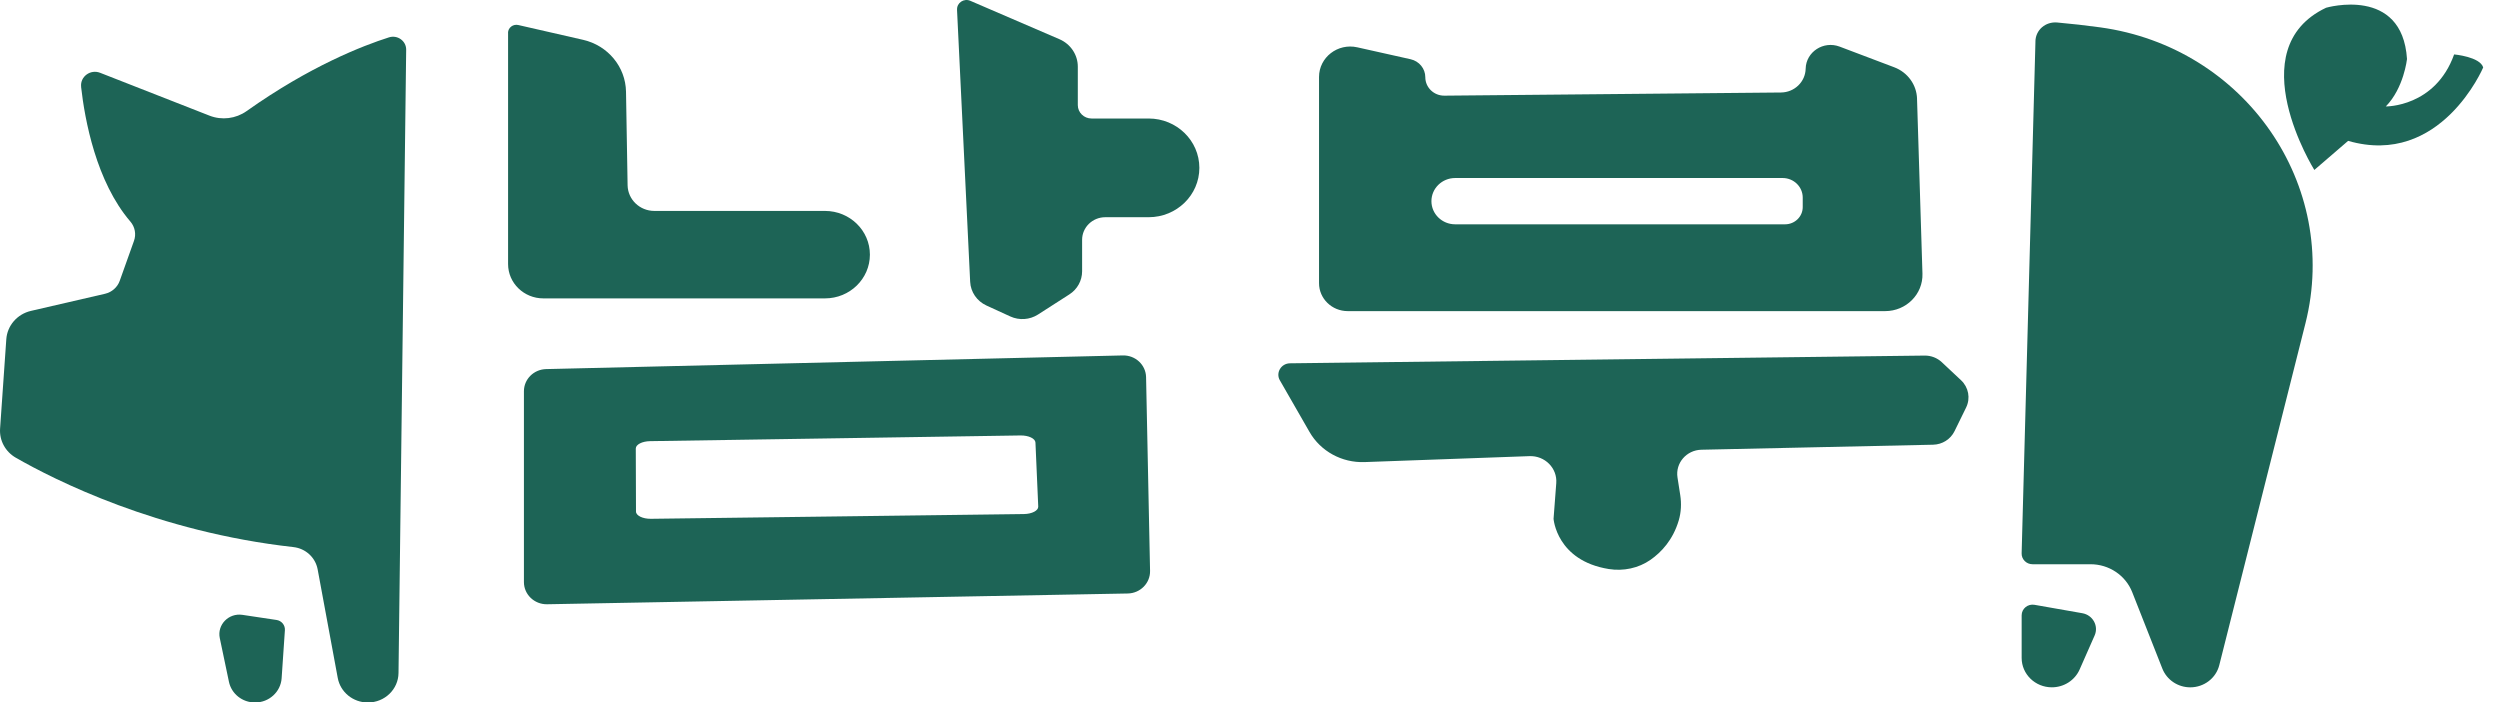 <svg xmlns="http://www.w3.org/2000/svg" width="121" height="34" viewBox="0 0 121 34" fill="none"><g clip-path="url(#clip0_2_1615)"><path d="M3.925 4.203C4.103 5.793 4.651 8.791 6.312 10.726C6.535 10.986 6.599 11.342 6.484 11.66L5.794 13.594C5.682 13.906 5.414 14.142 5.082 14.219L1.499 15.047C0.834 15.201 0.351 15.757 0.305 16.42L0.004 20.744C-0.036 21.316 0.257 21.862 0.765 22.153C2.648 23.233 7.617 25.745 14.201 26.479C14.793 26.544 15.268 26.985 15.374 27.556L16.347 32.813C16.474 33.501 17.088 34.001 17.806 34.001C18.618 34.001 19.279 33.365 19.288 32.574L19.659 2.407C19.664 1.983 19.241 1.678 18.827 1.808C17.566 2.208 15.006 3.2 11.934 5.378C11.414 5.747 10.737 5.831 10.141 5.598L4.848 3.524C4.376 3.338 3.871 3.71 3.927 4.203H3.925Z" fill="#1D6456"></path><path d="M13.381 30.006L11.735 29.759C11.068 29.658 10.503 30.238 10.637 30.882L11.08 32.996C11.202 33.581 11.73 34.001 12.344 34.001C13.023 34.001 13.586 33.487 13.631 32.827L13.789 30.5C13.805 30.258 13.629 30.042 13.382 30.006H13.381Z" fill="#1D6456"></path><path d="M98.516 2L97.847 26.783C97.839 27.071 98.077 27.309 98.372 27.309H101.18C102.075 27.309 102.877 27.845 103.198 28.658L104.659 32.364C104.875 32.907 105.411 33.267 106.009 33.267C106.675 33.267 107.255 32.824 107.413 32.194L111.584 15.648C113.272 8.952 108.66 2.286 101.649 1.324C100.963 1.23 100.267 1.151 99.57 1.089C99.004 1.039 98.528 1.446 98.514 2H98.516Z" fill="#1D6456"></path><path d="M97.848 29.782V31.843C97.848 32.629 98.502 33.266 99.309 33.266C99.894 33.266 100.421 32.928 100.653 32.405L101.38 30.757C101.584 30.296 101.294 29.77 100.787 29.68L98.471 29.273C98.146 29.216 97.848 29.46 97.848 29.781V29.782Z" fill="#1D6456"></path><path d="M24.591 1.597V12.78C24.591 13.698 25.355 14.442 26.297 14.442H39.93C41.131 14.442 42.103 13.494 42.103 12.325C42.103 11.156 41.131 10.209 39.93 10.209H31.671C30.964 10.209 30.389 9.657 30.376 8.969L30.299 4.438C30.279 3.235 29.422 2.201 28.219 1.927L25.085 1.211C24.831 1.153 24.588 1.341 24.588 1.594L24.591 1.597Z" fill="#1D6456"></path><path d="M46.32 0.468L46.956 13.639C46.98 14.133 47.282 14.574 47.742 14.786L48.898 15.316C49.331 15.515 49.839 15.48 50.24 15.223L51.757 14.249C52.143 14.002 52.374 13.582 52.374 13.132V11.607C52.374 11.003 52.877 10.513 53.497 10.513H55.596C56.95 10.513 58.049 9.444 58.049 8.125C58.049 6.805 56.95 5.736 55.596 5.736H52.832C52.465 5.736 52.166 5.446 52.166 5.088V3.226C52.166 2.652 51.818 2.132 51.28 1.899L46.963 0.039C46.652 -0.096 46.305 0.137 46.322 0.468H46.32Z" fill="#1D6456"></path><path d="M55.47 18.253C55.458 17.659 54.953 17.188 54.343 17.203L26.432 17.864C25.835 17.878 25.358 18.353 25.358 18.935V28.174C25.358 28.773 25.863 29.257 26.48 29.246L54.583 28.725C55.191 28.714 55.674 28.224 55.663 27.632L55.47 18.253ZM49.557 24.88L31.503 25.11C31.108 25.115 30.782 24.956 30.782 24.759L30.772 21.709C30.772 21.516 31.076 21.359 31.461 21.352L49.391 21.076C49.783 21.07 50.108 21.224 50.116 21.42L50.251 24.517C50.259 24.712 49.95 24.875 49.559 24.88H49.557Z" fill="#1D6456"></path><path d="M92.785 4.776C92.764 4.1 92.33 3.503 91.683 3.257L89.038 2.256C88.257 1.96 87.411 2.511 87.394 3.326C87.38 3.961 86.852 4.471 86.199 4.477L69.91 4.63C69.4 4.635 68.985 4.234 68.985 3.737C68.985 3.322 68.69 2.961 68.273 2.867L65.692 2.29C64.744 2.078 63.841 2.778 63.841 3.725V13.705C63.841 14.453 64.463 15.058 65.231 15.058H91.242C92.261 15.058 93.077 14.238 93.047 13.247L92.784 4.774L92.785 4.776ZM87.252 10.023C87.252 10.484 86.868 10.857 86.395 10.857H70.431C69.796 10.857 69.281 10.356 69.281 9.737C69.281 9.118 69.796 8.616 70.431 8.616H86.279C86.817 8.616 87.252 9.04 87.252 9.564V10.021V10.023Z" fill="#1D6456"></path><path d="M61.946 18.408L63.382 20.909C63.918 21.842 64.946 22.404 66.043 22.365L74.028 22.077C74.775 22.05 75.379 22.661 75.323 23.386L75.192 25.11C75.192 25.11 75.336 27.135 77.865 27.541C78.571 27.654 79.304 27.501 79.886 27.094C80.404 26.732 80.971 26.137 81.252 25.185C81.368 24.789 81.387 24.372 81.324 23.965L81.191 23.11C81.082 22.413 81.626 21.782 82.349 21.767L93.56 21.524C94.005 21.515 94.406 21.262 94.598 20.871L95.16 19.724C95.379 19.277 95.28 18.745 94.914 18.403L93.984 17.531C93.76 17.321 93.461 17.206 93.152 17.21L62.436 17.584C62.004 17.589 61.734 18.043 61.946 18.41V18.408Z" fill="#1D6456"></path><path d="M112.013 8.224C112.013 8.224 108.364 2.375 112.583 0.375C112.583 0.375 116.27 -0.698 116.499 2.856C116.499 2.856 116.347 4.263 115.473 5.152C115.473 5.152 117.867 5.189 118.78 2.634C118.78 2.634 120.034 2.746 120.187 3.264C120.187 3.264 118.134 8.113 113.649 6.818L112.015 8.225L112.013 8.224Z" fill="#1D6456"></path></g><defs><clipPath id="clip0_2_1615"><rect width="120.186" height="34" fill="white"></rect></clipPath></defs></svg>